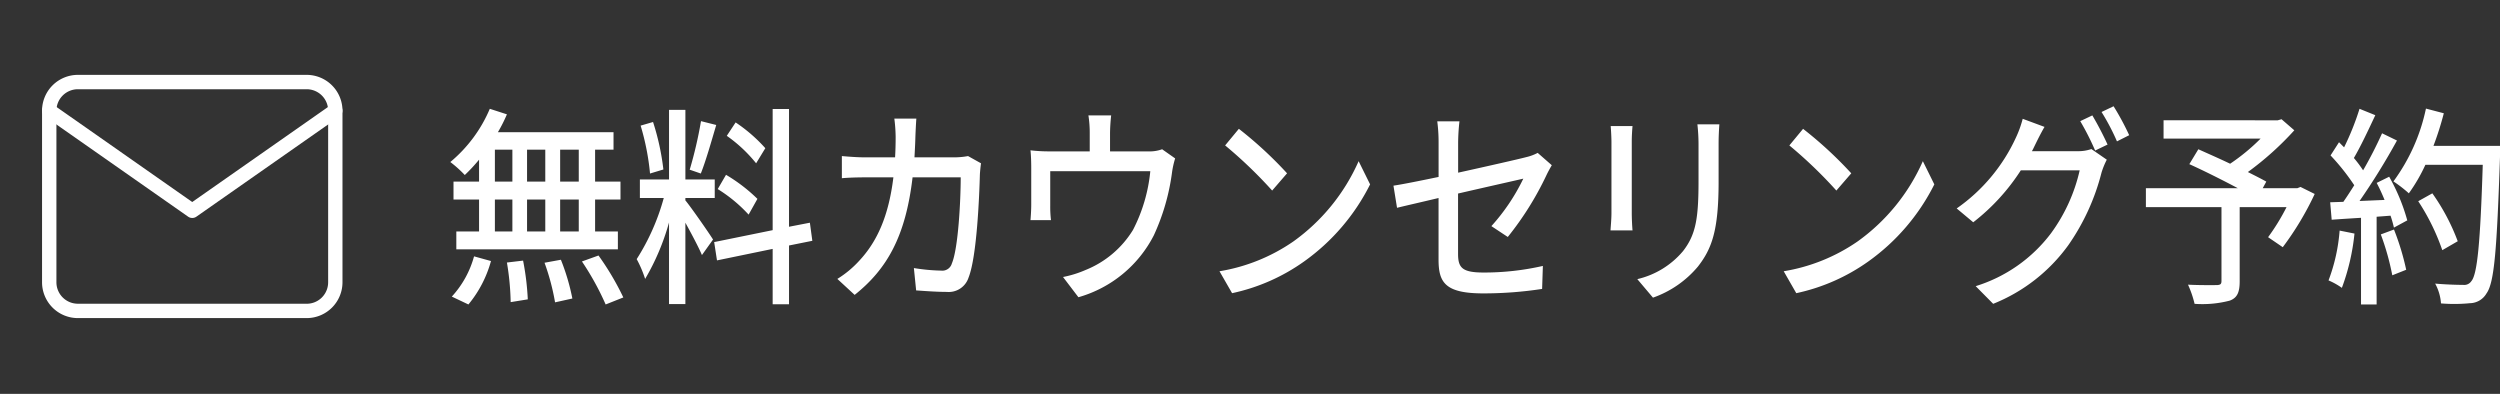 <svg xmlns="http://www.w3.org/2000/svg" width="234.836" height="37" viewBox="0 0 234.836 37"><rect x="0" y="0" width="234.836" height="37" fill="#333333" stroke="none"/><defs><style>.a{fill:#fff;}.b{fill:none;}</style></defs><g transform="translate(26)"><path class="a" d="M12.866-9.94H11.117v-3h1.749Zm0,4.68H11.117v-3h1.749Zm-7.879-3H6.63v3H4.987Zm4.734,0v3H8.008v-3ZM8.008-9.94v-3H9.721v3Zm-3.021-3H6.63v3H4.987ZM3.5-9.94H1.1v1.68H3.5v3H1.365v1.68H16.54V-5.26H14.4v-3h2.385V-9.94H14.4v-3h1.731v-1.64H5.269a14.57,14.57,0,0,0,.848-1.68L4.51-16.78a13.176,13.176,0,0,1-3.71,5,11.082,11.082,0,0,1,1.36,1.22A15.787,15.787,0,0,0,3.5-12ZM2.5,1.6a10.887,10.887,0,0,0,2.12-4.08l-1.59-.44A9.152,9.152,0,0,1,.941.86ZM6.117-2.34a24.92,24.92,0,0,1,.353,3.72l1.608-.26a24.968,24.968,0,0,0-.442-3.64Zm3.533.02A21.575,21.575,0,0,1,10.64,1.4l1.625-.36A20.272,20.272,0,0,0,11.187-2.6Zm3.515-.12A25.759,25.759,0,0,1,15.392,1.6L17.052.94A25.551,25.551,0,0,0,14.72-3ZM30.39-13.08A14.619,14.619,0,0,0,27.6-15.5l-.83,1.26a13.3,13.3,0,0,1,2.756,2.58Zm-.742,4.76a15.367,15.367,0,0,0-2.95-2.26L25.92-9.24a13.76,13.76,0,0,1,2.9,2.4Zm-5.3-7.3a39.185,39.185,0,0,1-1.06,4.56l1.042.36c.459-1.14.989-3,1.449-4.56Zm-3.533,4.54a22.96,22.96,0,0,0-.972-4.46l-1.166.34a23.043,23.043,0,0,1,.883,4.5ZM22.882-8.4h2.756v-1.74H22.882v-6.54H21.345v6.54H18.607V-8.4H20.85a20.87,20.87,0,0,1-2.544,5.74A10.562,10.562,0,0,1,19.1-.8a22.048,22.048,0,0,0,2.244-5.3V1.56h1.537V-6.08c.583,1.06,1.254,2.32,1.555,3.04L25.479-4.5c-.371-.6-2.067-3.04-2.6-3.68ZM34.806-4.38l-.23-1.7-1.961.38V-16.76H31.079V-5.38L25.585-4.26l.265,1.72,5.229-1.08v5.2h1.537V-3.94Zm14.627-7.96a7.121,7.121,0,0,1-1.219.12H44.4c.035-.62.071-1.28.088-1.96.018-.48.053-1.22.088-1.68H42.508a14.4,14.4,0,0,1,.124,1.74c0,.66-.018,1.3-.053,1.9H39.735c-.689,0-1.484-.06-2.155-.12v2.08c.671-.06,1.5-.08,2.155-.08H42.42C41.978-6.72,40.9-4.3,39.187-2.48A9.576,9.576,0,0,1,37.156-.8L38.781.7c3.038-2.42,4.787-5.48,5.441-11.04h4.522c0,2.16-.23,6.68-.83,8.08a.93.93,0,0,1-1.007.68,17.919,17.919,0,0,1-2.562-.24l.212,2.1c.883.06,1.926.14,2.879.14A1.958,1.958,0,0,0,49.486-.94c.777-1.96,1.007-7.68,1.06-9.7.018-.26.053-.68.106-1.02Zm18.231-.64a3.464,3.464,0,0,1-1.325.2H62.771V-14.5a16.508,16.508,0,0,1,.106-1.66H60.739a10.4,10.4,0,0,1,.124,1.66v1.72H57.012a14.846,14.846,0,0,1-1.714-.1c.053.46.071,1.18.071,1.62v3.5c0,.44-.035,1.02-.071,1.44h1.926a10.378,10.378,0,0,1-.071-1.32v-3.28h9.4A15.167,15.167,0,0,1,64.926-5.4a9.268,9.268,0,0,1-4.452,3.76,10.094,10.094,0,0,1-2.12.66L59.8.92A11.478,11.478,0,0,0,66.887-4.9a20.375,20.375,0,0,0,1.7-5.86,8.343,8.343,0,0,1,.3-1.36Zm7.208-1.92-1.29,1.56A41.94,41.94,0,0,1,78-9.1l1.4-1.62A37.089,37.089,0,0,0,74.871-14.9ZM73.052-1.52,74.236.54A18.219,18.219,0,0,0,81-2.44a19.727,19.727,0,0,0,6.2-7.24l-1.078-2.18a18.4,18.4,0,0,1-6.13,7.54A17.054,17.054,0,0,1,73.052-1.52Zm27.081-3.22a29.015,29.015,0,0,0,3.639-5.82c.141-.3.353-.68.495-.92l-1.325-1.16a4.425,4.425,0,0,1-1.078.4c-.76.2-3.586.84-6.395,1.46v-2.78a19.419,19.419,0,0,1,.124-2.04H93.509a15.385,15.385,0,0,1,.124,2.04v3.18c-1.82.38-3.427.7-4.24.82l.336,2.08c.724-.18,2.226-.52,3.9-.92v5.78c0,2.14.6,3.18,4.2,3.18a36.371,36.371,0,0,0,5.529-.42l.071-2.16a24.846,24.846,0,0,1-5.547.62c-2.032,0-2.42-.44-2.42-1.76V-8.82c2.862-.66,5.724-1.3,6.13-1.4a18.7,18.7,0,0,1-3,4.46ZM109.8-15.16c.035.42.071,1.12.071,1.48v6.7c0,.58-.071,1.28-.088,1.62h2.067c-.035-.4-.071-1.1-.071-1.62v-6.7c0-.56.035-1.06.071-1.48Zm8.144-.16a17.48,17.48,0,0,1,.106,1.84v3.44c0,3.5-.23,5.06-1.466,6.64A7.953,7.953,0,0,1,112.3-.78L113.771.96a9.685,9.685,0,0,0,4.222-2.92c1.307-1.68,1.943-3.38,1.943-7.96v-3.56c0-.72.035-1.32.071-1.84Zm9.928.42-1.29,1.56a41.942,41.942,0,0,1,4.416,4.24l1.4-1.62A37.088,37.088,0,0,0,127.868-14.9Zm-1.82,13.38L127.232.54A18.219,18.219,0,0,0,134-2.44a19.727,19.727,0,0,0,6.2-7.24l-1.078-2.18a18.4,18.4,0,0,1-6.13,7.54A17.054,17.054,0,0,1,126.048-1.52ZM149.367-12.8c.106-.18.177-.34.265-.52.194-.4.565-1.16.919-1.76l-2.049-.76a10.1,10.1,0,0,1-.654,1.8A16.494,16.494,0,0,1,142.3-7.42l1.555,1.3A19.581,19.581,0,0,0,148.325-11h5.529a15.972,15.972,0,0,1-2.685,5.9,14.06,14.06,0,0,1-7.084,4.98l1.643,1.66a16.06,16.06,0,0,0,7.066-5.52,20.867,20.867,0,0,0,3.109-6.8A7.306,7.306,0,0,1,156.4-12l-1.449-1a3.7,3.7,0,0,1-1.325.2Zm4.54-2.82a24.855,24.855,0,0,1,1.4,2.76l1.166-.56a30.046,30.046,0,0,0-1.431-2.74Zm2-.86a20.8,20.8,0,0,1,1.449,2.76l1.148-.58a24.407,24.407,0,0,0-1.466-2.72Zm18.69,7.04-.3.12h-3.25l.336-.62c-.459-.26-1.06-.56-1.731-.9a28.54,28.54,0,0,0,4.363-3.92l-1.2-1.04-.353.1H161.733v1.72h9.115a18.828,18.828,0,0,1-2.862,2.36c-1.042-.5-2.1-.96-2.985-1.36l-.848,1.4c1.378.62,3.127,1.5,4.558,2.26h-8.638v1.78h7.1V-.62c0,.3-.088.38-.424.4-.336,0-1.572.02-2.72-.04a9.8,9.8,0,0,1,.618,1.8,10.152,10.152,0,0,0,3.3-.3c.707-.26.936-.78.936-1.82V-7.54h4.4a19.965,19.965,0,0,1-1.731,2.82l1.378.94a28.081,28.081,0,0,0,3-5Zm3.674,4.1a16.745,16.745,0,0,1-1.042,4.68,6.613,6.613,0,0,1,1.254.7,20.489,20.489,0,0,0,1.184-5.1Zm3.869.36a23.714,23.714,0,0,1,1.078,3.84l1.307-.52a23.836,23.836,0,0,0-1.148-3.78Zm-.389-4.84c.265.5.512,1.04.742,1.6l-2.35.1a63.493,63.493,0,0,0,3.515-5.68l-1.4-.68A38.748,38.748,0,0,1,180.476-11a11.429,11.429,0,0,0-.866-1.16c.636-1.08,1.378-2.66,2.014-4.02l-1.484-.6a24.654,24.654,0,0,1-1.449,3.62l-.477-.48-.795,1.24a20.864,20.864,0,0,1,2.226,2.8c-.353.56-.689,1.08-1.025,1.56L177.384-8l.141,1.64c.813-.06,1.749-.12,2.756-.18V1.6h1.466V-6.64l1.307-.1a11.057,11.057,0,0,1,.318,1.12l1.254-.68a18.011,18.011,0,0,0-1.7-4.1Zm11.589-3.48h-6.254a28.852,28.852,0,0,0,.972-3.06l-1.678-.44a17.632,17.632,0,0,1-3.056,6.84,12.339,12.339,0,0,1,1.449,1.12,15.867,15.867,0,0,0,1.555-2.68h5.388c-.23,7.34-.512,10.3-1.078,10.94a.8.8,0,0,1-.76.34c-.424,0-1.484-.02-2.632-.12a4.577,4.577,0,0,1,.548,1.86,14.922,14.922,0,0,0,2.72-.02,1.833,1.833,0,0,0,1.555-.92c.742-1.02.972-4.14,1.272-12.96Zm-3.975,8.96a19.529,19.529,0,0,0-2.385-4.5l-1.325.74a20.542,20.542,0,0,1,2.261,4.6Z" transform="translate(15.5 27)"/><g transform="translate(-26)"><rect class="b" width="37" height="37"/><g transform="translate(3.95 7.033)"><path class="a" d="M5.354,4.658h21.5A3.366,3.366,0,0,1,30.213,8.02V24.143a3.366,3.366,0,0,1-3.362,3.362H5.354a3.366,3.366,0,0,1-3.362-3.362V8.02A3.366,3.366,0,0,1,5.354,4.658Zm21.5,21.5a2.014,2.014,0,0,0,2.012-2.012V8.02a2.014,2.014,0,0,0-2.012-2.012H5.354A2.014,2.014,0,0,0,3.342,8.02V24.143a2.014,2.014,0,0,0,2.012,2.012Z" transform="translate(-1.992 -4.658)"/><path class="a" d="M16.1,18.08a.674.674,0,0,1-.387-.122L2.28,8.553a.675.675,0,0,1,.774-1.106L16.1,16.581,29.151,7.447a.675.675,0,0,1,.774,1.106L16.49,17.958A.674.674,0,0,1,16.1,18.08Z" transform="translate(-1.992 -4.638)"/></g></g></g></svg>